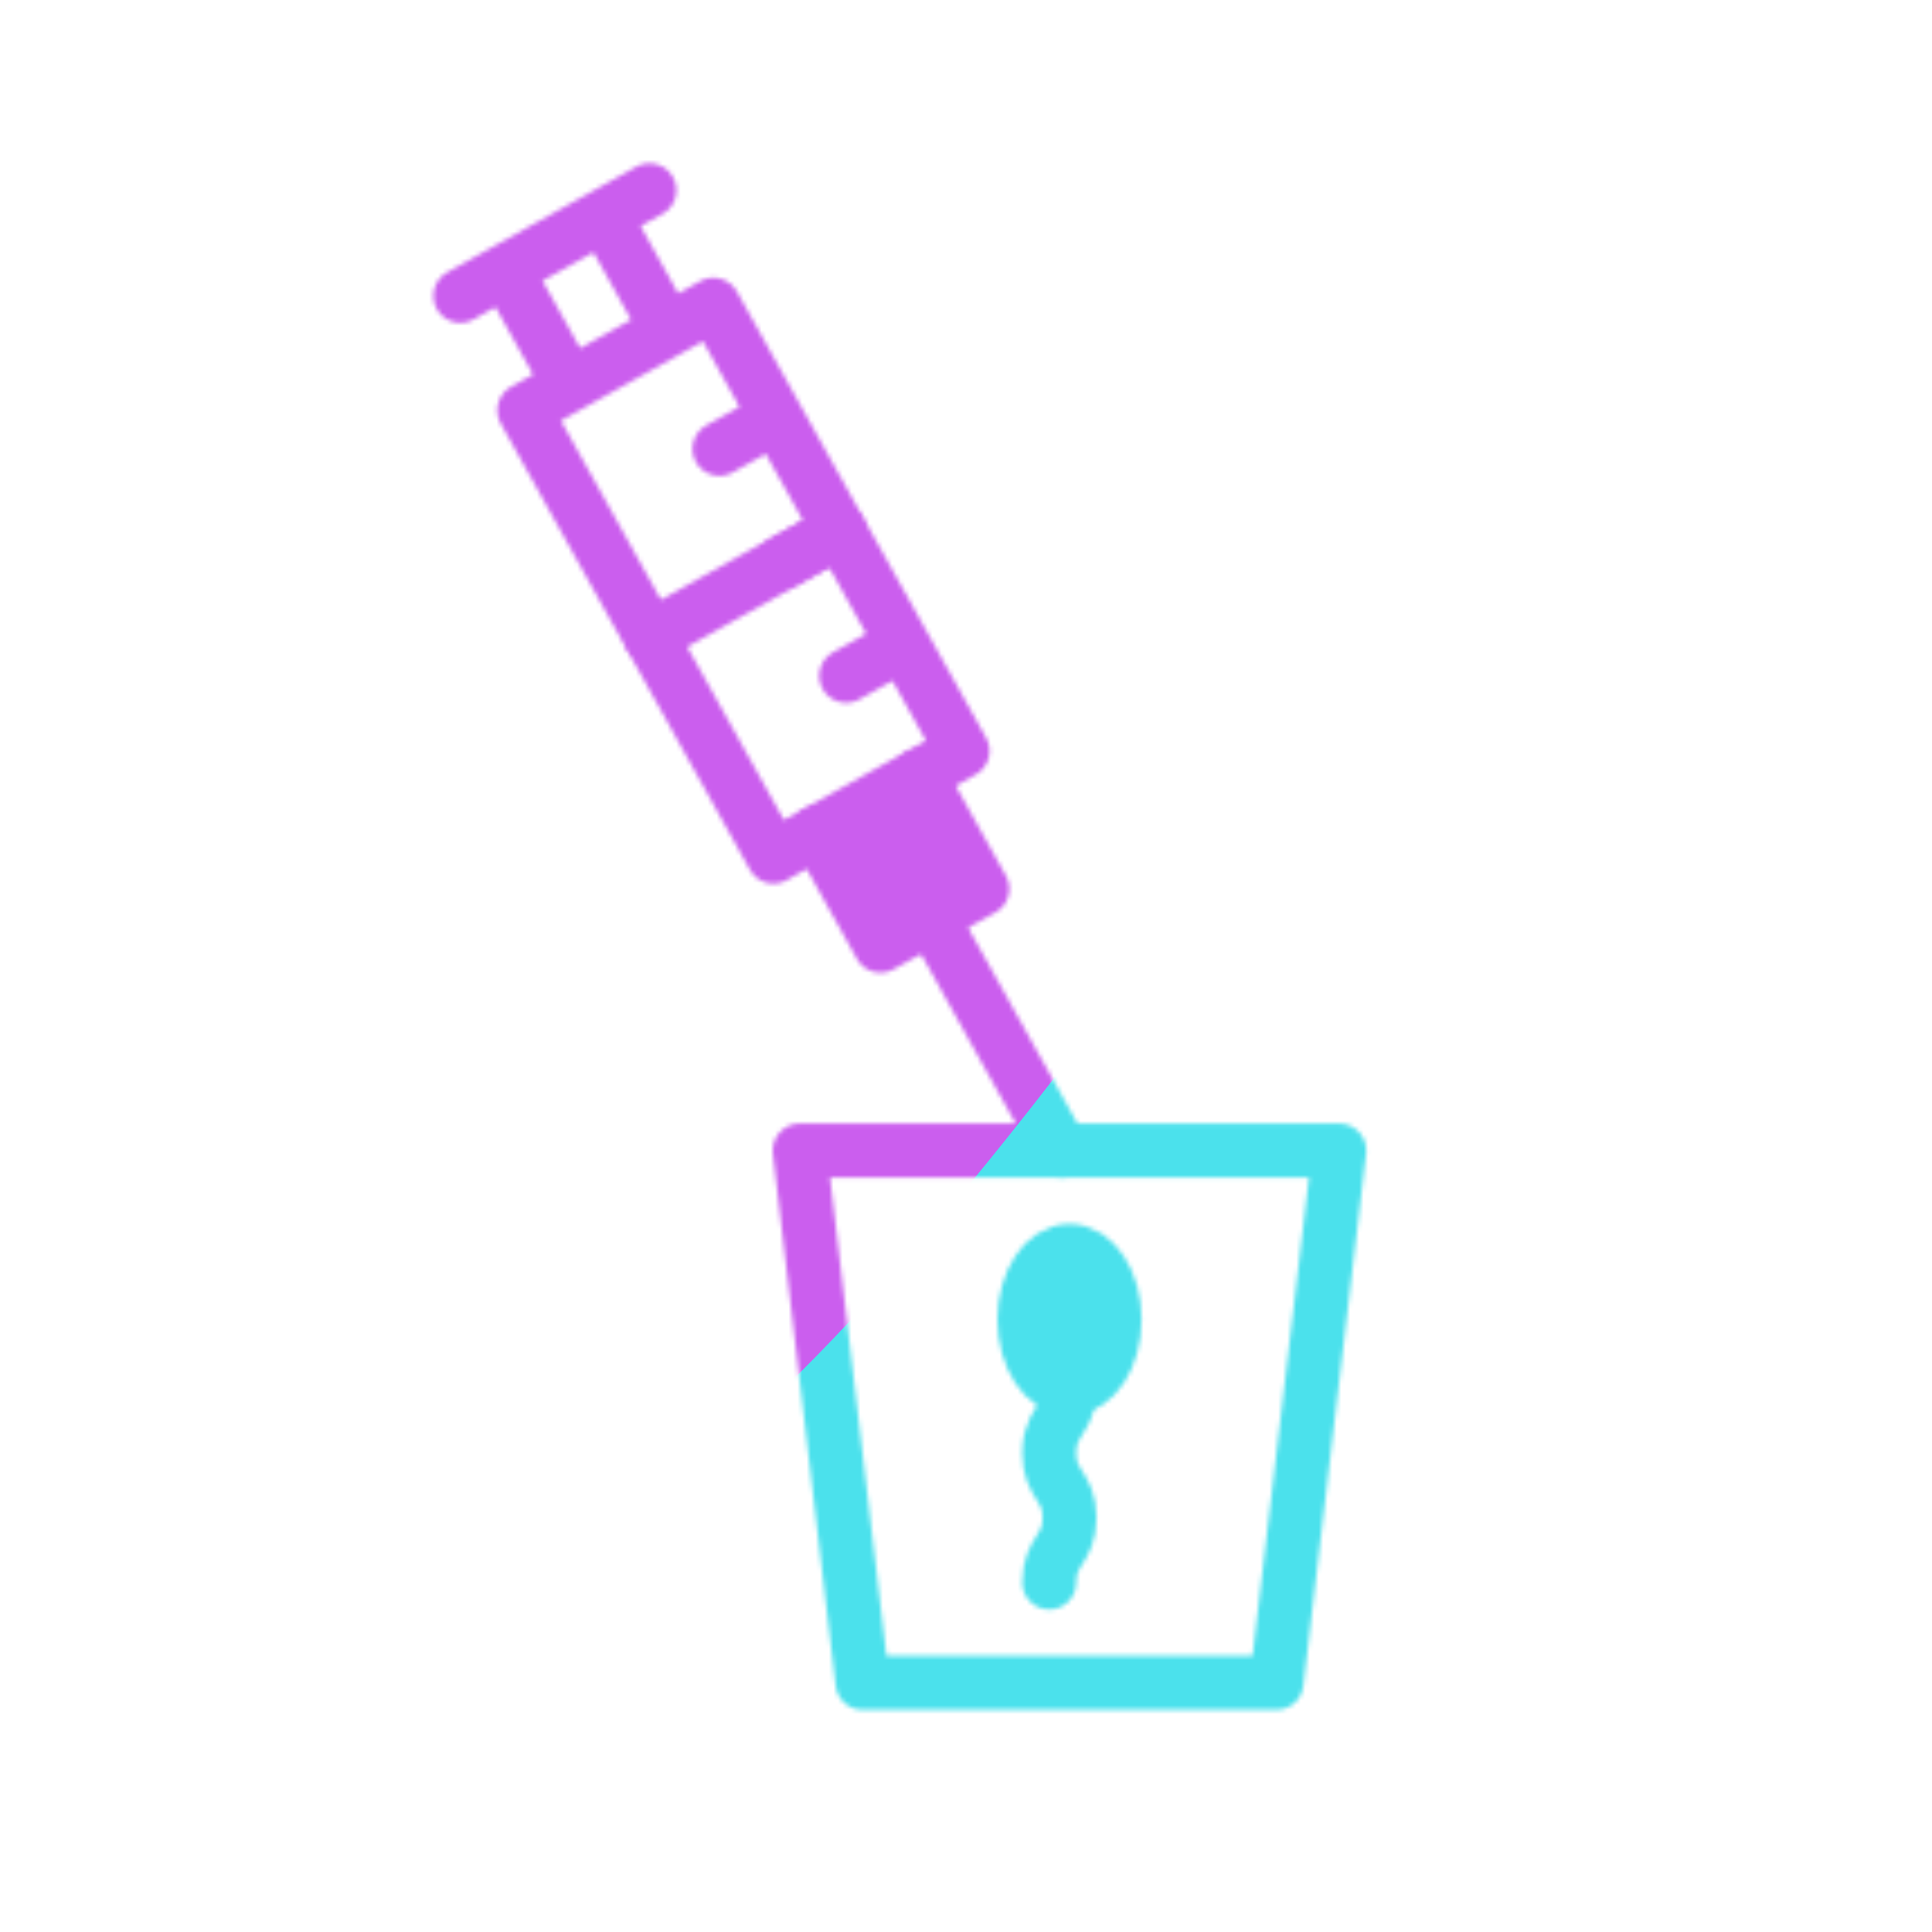 <svg xmlns="http://www.w3.org/2000/svg" width="430" height="430" style="width:100%;height:100%;transform:translate3d(0,0,0);content-visibility:visible" viewBox="0 0 430 430"><defs><clipPath id="f"><path d="M0 0h430v430H0z"/></clipPath><clipPath id="j"><path d="M0 0h430v430H0z"/></clipPath><clipPath id="c"><path d="M0 0h430v430H0z"/></clipPath><clipPath id="d"><path d="M0 0h430v430H0z"/></clipPath><clipPath id="g"><path d="M0 0h430v430H0z"/></clipPath><clipPath id="e"><path d="M0 0h430v430H0z"/></clipPath><filter id="k" width="300%" height="300%" x="-100%" y="-100%"><feGaussianBlur result="filter_result_0"/></filter><filter id="i" width="300%" height="300%" x="-100%" y="-100%"><feGaussianBlur result="filter_result_0" stdDeviation="52.5 52.5"/></filter><mask id="l" mask-type="alpha"><use xmlns:ns1="http://www.w3.org/1999/xlink" ns1:href="#a"/></mask><mask id="h" mask-type="alpha"><use xmlns:ns2="http://www.w3.org/1999/xlink" ns2:href="#b"/></mask><g id="a" clip-path="url(#c)" style="display:none"><g clip-path="url(#d)" style="display:none"><path fill-opacity="0" stroke-linecap="round" stroke-linejoin="round" class="secondary"/><path fill-opacity="0" stroke-linecap="round" stroke-linejoin="round" class="primary"/><path fill-opacity="0" stroke-linecap="round" stroke-linejoin="round" class="secondary"/><path/><path fill-opacity="0" stroke-linecap="round" stroke-linejoin="round" class="primary"/><path fill-opacity="0" stroke-linecap="round" stroke-linejoin="round" class="primary"/></g><g style="display:none"><path fill-opacity="0" stroke-linecap="round" stroke-linejoin="round" class="secondary"/><path fill-opacity="0" stroke-linecap="round" stroke-linejoin="round" class="primary"/><path fill-opacity="0" stroke-linecap="round" stroke-linejoin="round" class="secondary"/><path/><path fill-opacity="0" stroke-linecap="round" stroke-linejoin="round" class="primary"/><path fill-opacity="0" stroke-linecap="round" stroke-linejoin="round" class="primary"/></g><g style="display:none"><path fill-opacity="0" stroke-linecap="round" stroke-linejoin="round" class="secondary"/><path/><path fill-opacity="0" stroke-linecap="round" stroke-linejoin="round" class="secondary"/><path fill-opacity="0" stroke-linecap="round" stroke-linejoin="round" class="primary"/></g></g><g id="b" clip-path="url(#e)" style="display:block"><g style="display:block"><path fill-opacity="0" stroke="#08A88A" stroke-linecap="round" stroke-linejoin="round" stroke-width="12" d="m186.86 118.12-42.07 23.542" class="secondary"/><path fill-opacity="0" stroke="#121331" stroke-linecap="round" stroke-linejoin="round" stroke-width="12" d="m236.319 256.134-29.02-51.97" class="primary"/><path fill-opacity="0" stroke="#08A88A" stroke-linecap="round" stroke-linejoin="round" stroke-width="12" d="m181.86 185.241 14.102 25.255 22.674-12.662-14.102-25.254" class="secondary"/><path fill="red" d="m181.86 185.241 14.102 25.255 22.674-12.662-14.102-25.254"/><path fill-opacity="0" stroke="#121331" stroke-linecap="round" stroke-linejoin="round" stroke-width="12" d="m144.548 42.35-42.09 23.503m69.694 124.809 42.09-23.504L158.77 67.82l-42.09 23.504 55.472 99.339zM134.41 48.01l14.223 25.47m-21.815 12.182-14.222-25.47m75.733 90.225 12.627-7.05m-26.725-18.196 12.627-7.05m-26.733-18.212 12.627-7.051" class="primary"/></g><g style="display:block"><path fill-opacity="0" stroke="#08A88A" stroke-linecap="round" stroke-linejoin="round" stroke-width="12" d="M228.006 293.696c0 8.442 4.491 15.285 10.031 15.285 5.54 0 10.031-6.843 10.031-15.285s-4.491-15.285-10.031-15.285c-5.54 0-10.031 6.843-10.031 15.285z" class="secondary"/><path fill="red" d="M228.006 293.696c0 8.442 4.491 15.285 10.031 15.285 5.54 0 10.031-6.843 10.031-15.285s-4.491-15.285-10.031-15.285c-5.54 0-10.031 6.843-10.031 15.285z"/><path fill-opacity="0" stroke="#08A88A" stroke-linecap="round" stroke-linejoin="round" stroke-width="12" d="M233.527 352.214c0-7.205 4.51-7.204 4.51-14.409 0-7.206-4.51-7.206-4.51-14.412 0-2.33.471-3.906 1.109-5.216.652-1.339 1.478-2.4 2.153-3.703.707-1.366 1.248-2.996 1.248-5.492" class="secondary"/><path fill-opacity="0" stroke="#121331" stroke-linecap="round" stroke-linejoin="round" stroke-width="12" d="M177.992 256.075h120.09l-13.971 118.474h-92.148l-13.971-118.474z" class="primary"/></g></g></defs><g clip-path="url(#f)"><g clip-path="url(#g)" mask="url(#h)" style="display:block"><g filter="url(#i)" transform="rotate(-94 238.762 -16.565) scale(2.4)"><g class="design"><path fill="#4BE1EC" d="M0-250c137.975 0 250 112.025 250 250S137.975 250 0 250-250 137.975-250 0-137.975-250 0-250z" class="primary"/></g><g class="design"><path fill="#CB5EEE" d="M113.242-295.384c97.478 0 176.5 79.022 176.5 176.5s-79.022 176.5-176.5 176.5c-43.948 0-74.396-34.057-105.29-60.631-37.631-32.369-71.21-62.338-71.21-115.869 0-97.478 79.022-176.5 176.5-176.5z" class="secondary"/></g></g></g><g clip-path="url(#j)" filter="url(#k)" mask="url(#l)" style="display:none"><g class="design"><path class="primary"/></g><g class="design"><path class="secondary"/></g></g></g></svg>